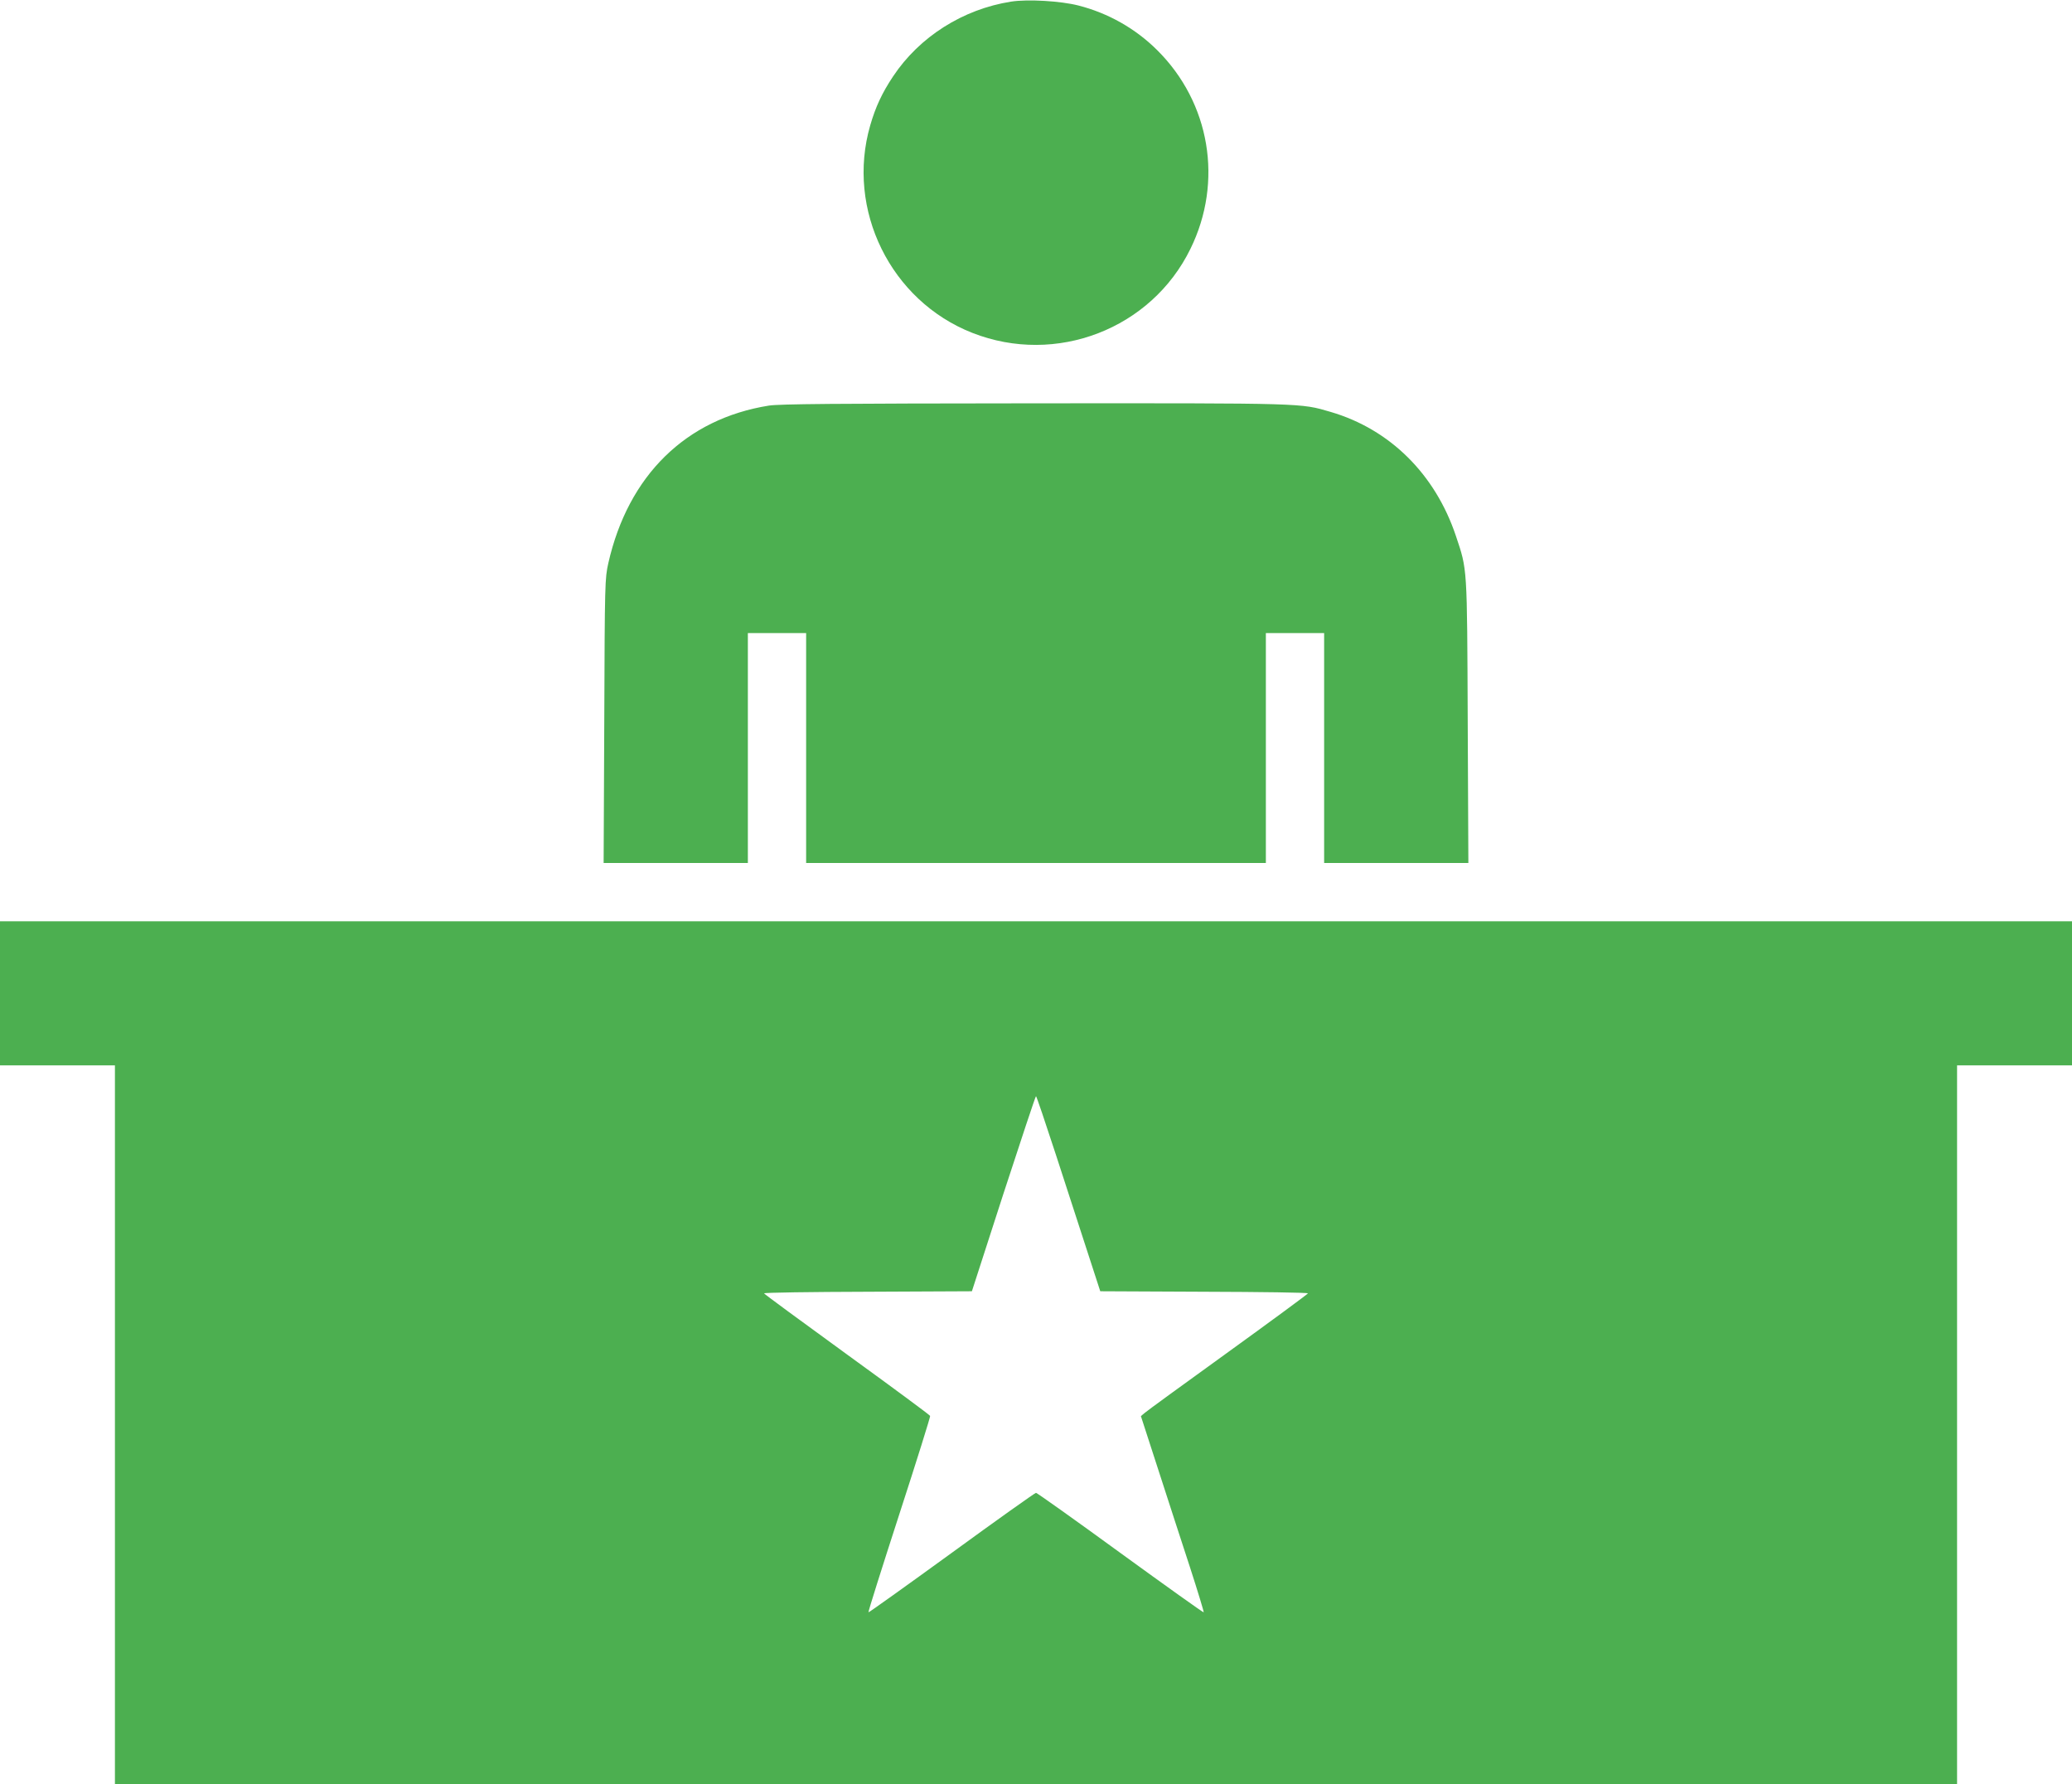 <?xml version="1.0" standalone="no"?>
<!DOCTYPE svg PUBLIC "-//W3C//DTD SVG 20010904//EN"
 "http://www.w3.org/TR/2001/REC-SVG-20010904/DTD/svg10.dtd">
<svg version="1.0" xmlns="http://www.w3.org/2000/svg"
 width="1280pt" height="1102pt" viewBox="0 0 1280 1102"
 preserveAspectRatio="xMidYMid meet">
<g transform="translate(0,1102) scale(0.1,-0.1)"
fill="#4caf50" stroke="none">
<path d="M6246 11010 c-298 -47 -566 -217 -729 -462 -68 -102 -108 -188 -141
-302 -151 -521 126 -1084 631 -1282 517 -203 1105 24 1347 519 204 415 122
903 -206 1228 -134 133 -302 228 -486 275 -109 28 -313 40 -416 24z"/>
<path d="M4750 8515 c-513 -82 -869 -431 -992 -973 -21 -95 -22 -114 -25 -974
l-4 -878 445 0 446 0 0 710 0 710 180 0 180 0 0 -710 0 -710 1420 0 1420 0 0
710 0 710 180 0 180 0 0 -710 0 -710 446 0 445 0 -4 873 c-4 967 -2 935 -73
1147 -128 382 -408 659 -774 766 -188 55 -148 54 -1830 53 -1250 -1 -1572 -4
-1640 -14z"/>
<path d="M0 4885 l0 -445 355 0 355 0 0 -2220 0 -2220 5690 0 5690 0 0 2220 0
2220 355 0 355 0 0 445 0 445 -6400 0 -6400 0 0 -445z m6523 -997 c65 -200
153 -471 196 -603 l78 -240 641 -3 c353 -1 642 -5 642 -10 -1 -4 -222 -167
-492 -362 -270 -195 -503 -364 -516 -376 l-24 -20 107 -330 c58 -181 147 -452
196 -603 49 -151 87 -277 85 -279 -3 -2 -234 163 -515 367 -280 204 -515 371
-521 371 -6 0 -241 -167 -521 -371 -281 -204 -512 -369 -514 -367 -3 2 83 274
190 604 107 329 193 604 191 609 -2 6 -234 177 -514 380 -281 204 -511 373
-512 377 0 5 289 9 642 10 l642 3 195 603 c108 331 198 602 201 602 3 0 58
-163 123 -362z"/>
</g>
</svg>
